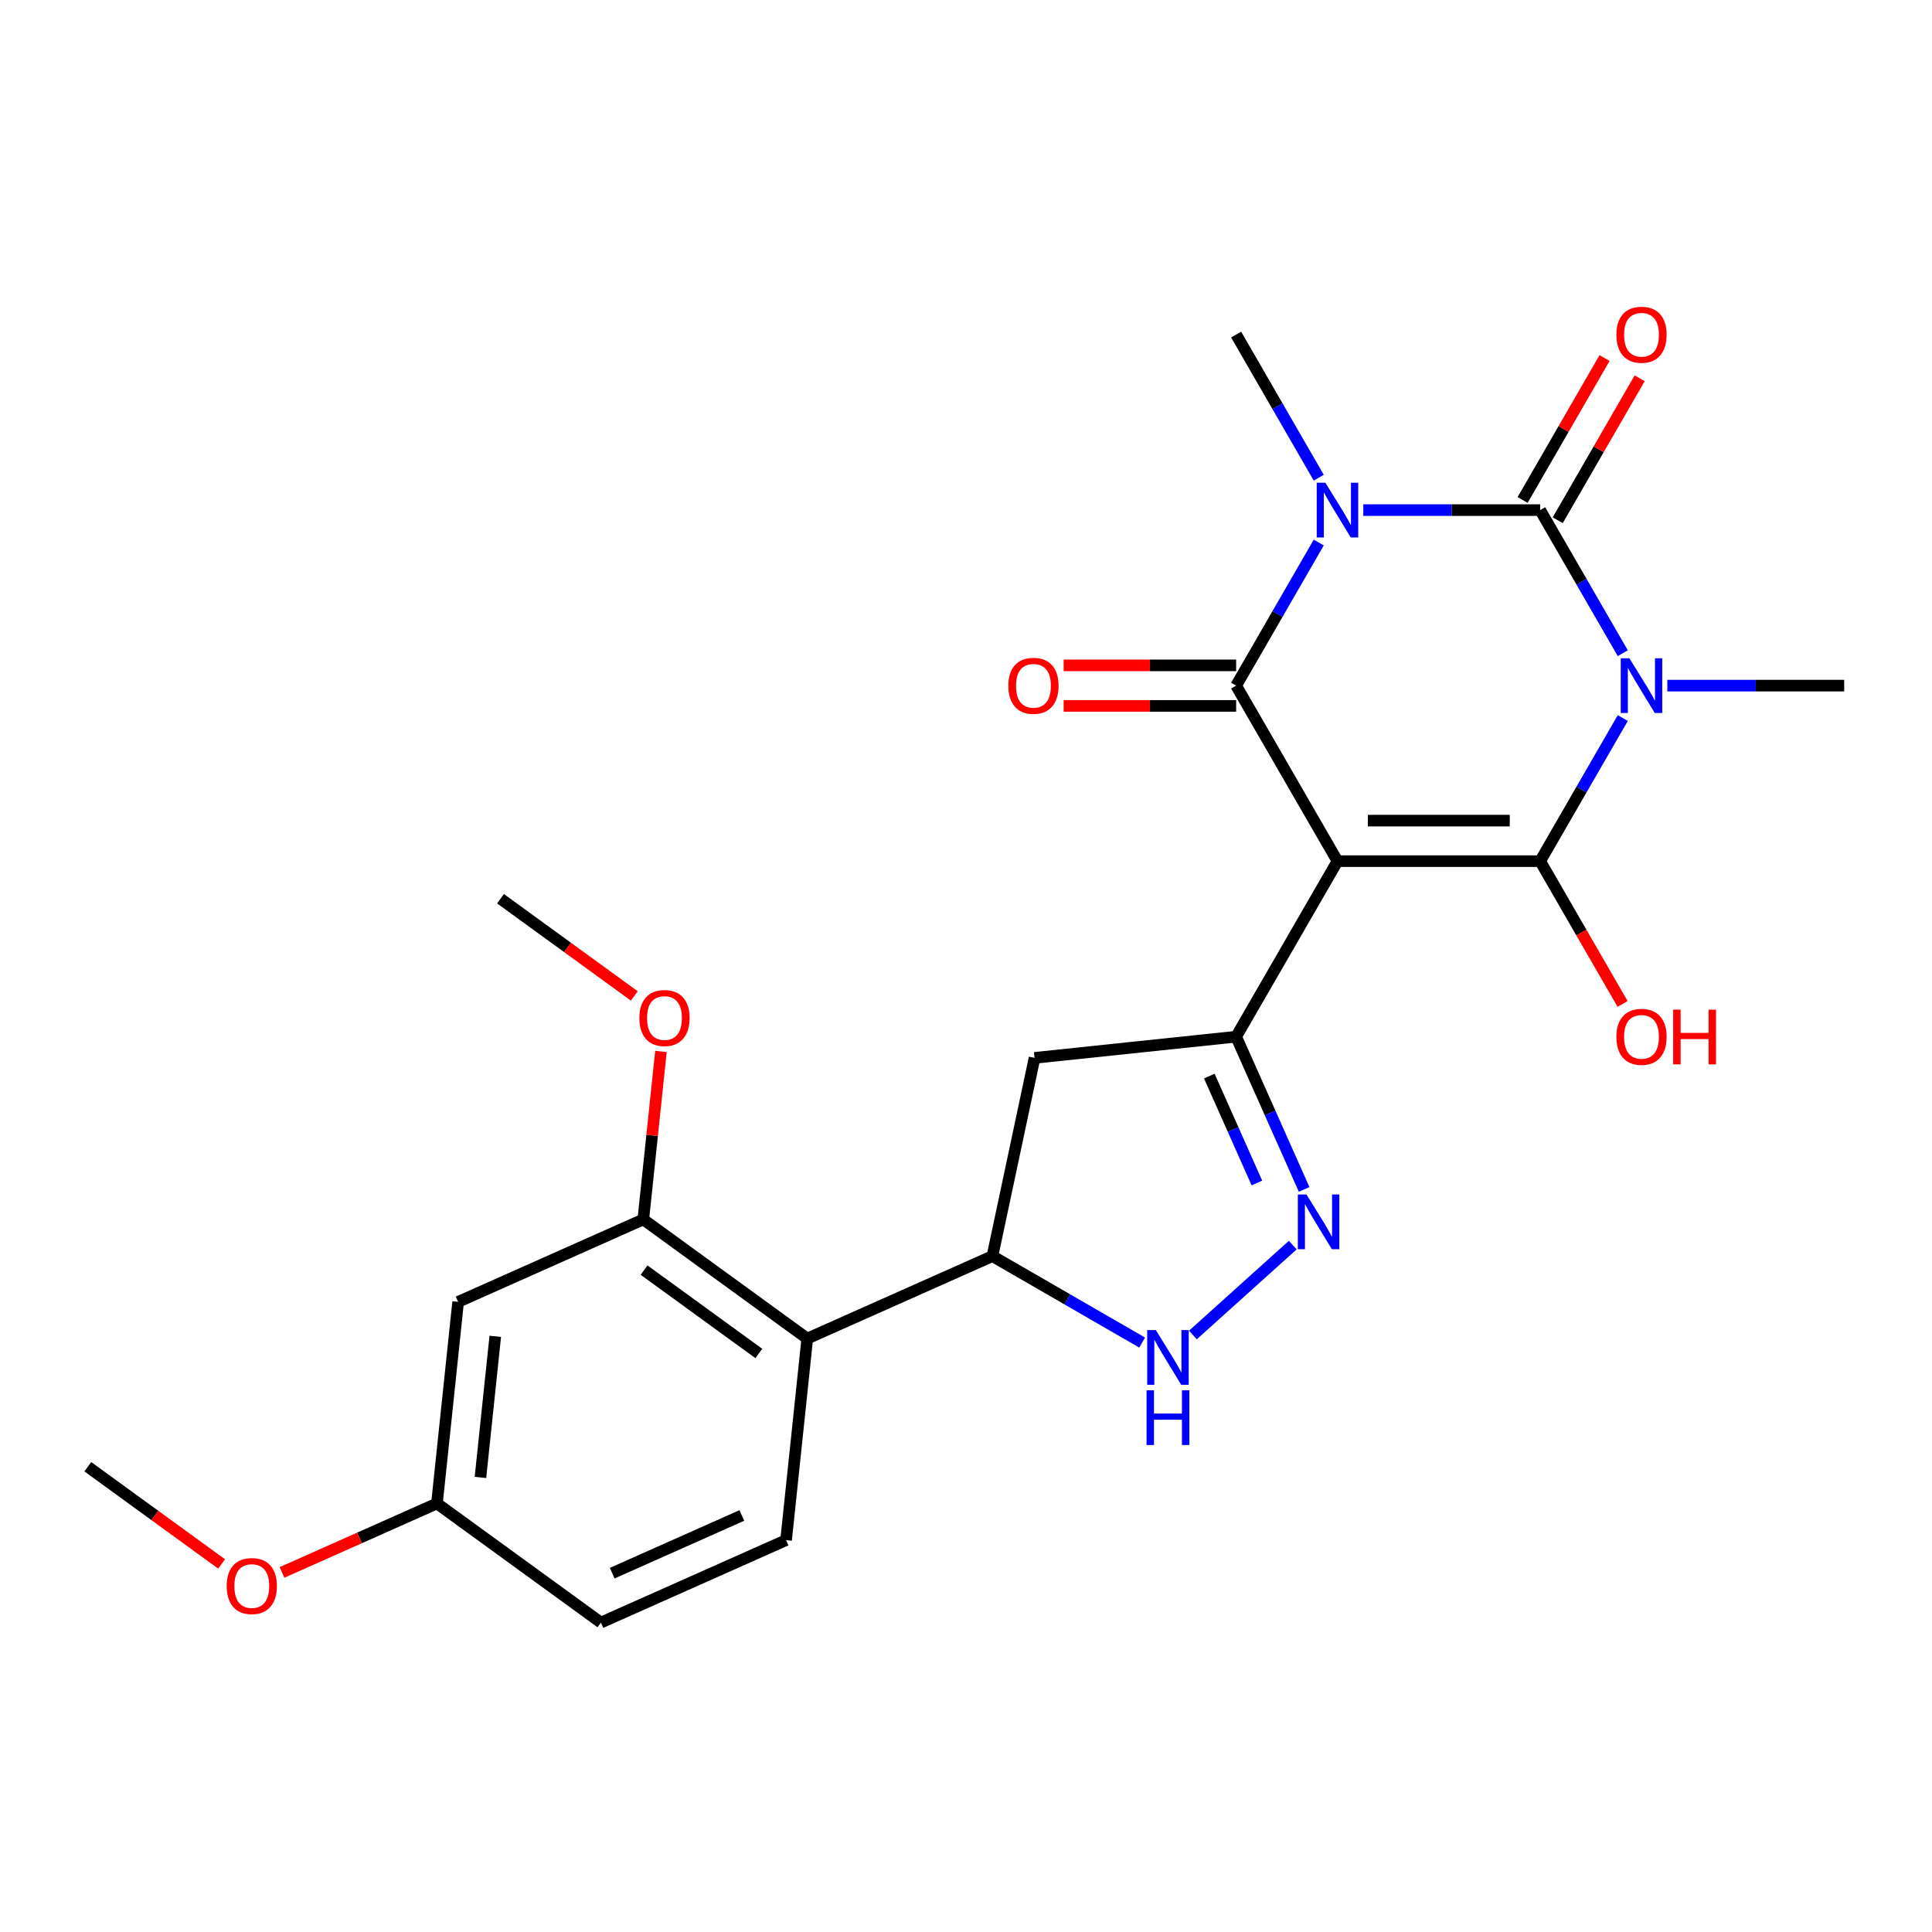 <?xml version='1.0' encoding='iso-8859-1'?>
<svg version='1.1' baseProfile='full'
              xmlns='http://www.w3.org/2000/svg'
                      xmlns:rdkit='http://www.rdkit.org/xml'
                      xmlns:xlink='http://www.w3.org/1999/xlink'
                  xml:space='preserve'
width='1000px' height='1000px' viewBox='0 0 1000 1000'>
<!-- END OF HEADER -->
<rect style='opacity:1.0;fill:#FFFFFF;stroke:none' width='1000' height='1000' x='0' y='0'> </rect>
<path class='bond-2' d='M 692.276,445.735 L 797.184,445.735' style='fill:none;fill-rule:evenodd;stroke:#000000;stroke-width:6px;stroke-linecap:butt;stroke-linejoin:miter;stroke-opacity:1' />
<path class='bond-2' d='M 708.013,424.754 L 781.448,424.754' style='fill:none;fill-rule:evenodd;stroke:#000000;stroke-width:6px;stroke-linecap:butt;stroke-linejoin:miter;stroke-opacity:1' />
<path class='bond-4' d='M 692.276,445.735 L 639.823,354.882' style='fill:none;fill-rule:evenodd;stroke:#000000;stroke-width:6px;stroke-linecap:butt;stroke-linejoin:miter;stroke-opacity:1' />
<path class='bond-5' d='M 692.276,445.735 L 639.823,536.588' style='fill:none;fill-rule:evenodd;stroke:#000000;stroke-width:6px;stroke-linecap:butt;stroke-linejoin:miter;stroke-opacity:1' />
<path class='bond-0' d='M 839.948,371.665 L 818.566,408.7' style='fill:none;fill-rule:evenodd;stroke:#0000FF;stroke-width:6px;stroke-linecap:butt;stroke-linejoin:miter;stroke-opacity:1' />
<path class='bond-0' d='M 818.566,408.7 L 797.184,445.735' style='fill:none;fill-rule:evenodd;stroke:#000000;stroke-width:6px;stroke-linecap:butt;stroke-linejoin:miter;stroke-opacity:1' />
<path class='bond-17' d='M 863.001,354.882 L 908.773,354.882' style='fill:none;fill-rule:evenodd;stroke:#0000FF;stroke-width:6px;stroke-linecap:butt;stroke-linejoin:miter;stroke-opacity:1' />
<path class='bond-17' d='M 908.773,354.882 L 954.545,354.882' style='fill:none;fill-rule:evenodd;stroke:#000000;stroke-width:6px;stroke-linecap:butt;stroke-linejoin:miter;stroke-opacity:1' />
<path class='bond-26' d='M 839.948,338.1 L 818.566,301.065' style='fill:none;fill-rule:evenodd;stroke:#0000FF;stroke-width:6px;stroke-linecap:butt;stroke-linejoin:miter;stroke-opacity:1' />
<path class='bond-26' d='M 818.566,301.065 L 797.184,264.03' style='fill:none;fill-rule:evenodd;stroke:#000000;stroke-width:6px;stroke-linecap:butt;stroke-linejoin:miter;stroke-opacity:1' />
<path class='bond-1' d='M 682.587,280.812 L 661.205,317.847' style='fill:none;fill-rule:evenodd;stroke:#0000FF;stroke-width:6px;stroke-linecap:butt;stroke-linejoin:miter;stroke-opacity:1' />
<path class='bond-1' d='M 661.205,317.847 L 639.823,354.882' style='fill:none;fill-rule:evenodd;stroke:#000000;stroke-width:6px;stroke-linecap:butt;stroke-linejoin:miter;stroke-opacity:1' />
<path class='bond-3' d='M 705.639,264.03 L 751.412,264.03' style='fill:none;fill-rule:evenodd;stroke:#0000FF;stroke-width:6px;stroke-linecap:butt;stroke-linejoin:miter;stroke-opacity:1' />
<path class='bond-3' d='M 751.412,264.03 L 797.184,264.03' style='fill:none;fill-rule:evenodd;stroke:#000000;stroke-width:6px;stroke-linecap:butt;stroke-linejoin:miter;stroke-opacity:1' />
<path class='bond-18' d='M 682.587,247.247 L 661.205,210.212' style='fill:none;fill-rule:evenodd;stroke:#0000FF;stroke-width:6px;stroke-linecap:butt;stroke-linejoin:miter;stroke-opacity:1' />
<path class='bond-18' d='M 661.205,210.212 L 639.823,173.177' style='fill:none;fill-rule:evenodd;stroke:#000000;stroke-width:6px;stroke-linecap:butt;stroke-linejoin:miter;stroke-opacity:1' />
<path class='bond-16' d='M 797.184,445.735 L 818.52,482.69' style='fill:none;fill-rule:evenodd;stroke:#000000;stroke-width:6px;stroke-linecap:butt;stroke-linejoin:miter;stroke-opacity:1' />
<path class='bond-16' d='M 818.52,482.69 L 839.856,519.645' style='fill:none;fill-rule:evenodd;stroke:#FF0000;stroke-width:6px;stroke-linecap:butt;stroke-linejoin:miter;stroke-opacity:1' />
<path class='bond-12' d='M 806.269,269.275 L 827.478,232.54' style='fill:none;fill-rule:evenodd;stroke:#000000;stroke-width:6px;stroke-linecap:butt;stroke-linejoin:miter;stroke-opacity:1' />
<path class='bond-12' d='M 827.478,232.54 L 848.687,195.805' style='fill:none;fill-rule:evenodd;stroke:#FF0000;stroke-width:6px;stroke-linecap:butt;stroke-linejoin:miter;stroke-opacity:1' />
<path class='bond-12' d='M 788.099,258.784 L 809.308,222.049' style='fill:none;fill-rule:evenodd;stroke:#000000;stroke-width:6px;stroke-linecap:butt;stroke-linejoin:miter;stroke-opacity:1' />
<path class='bond-12' d='M 809.308,222.049 L 830.517,185.314' style='fill:none;fill-rule:evenodd;stroke:#FF0000;stroke-width:6px;stroke-linecap:butt;stroke-linejoin:miter;stroke-opacity:1' />
<path class='bond-13' d='M 639.823,344.392 L 595.18,344.392' style='fill:none;fill-rule:evenodd;stroke:#000000;stroke-width:6px;stroke-linecap:butt;stroke-linejoin:miter;stroke-opacity:1' />
<path class='bond-13' d='M 595.18,344.392 L 550.538,344.392' style='fill:none;fill-rule:evenodd;stroke:#FF0000;stroke-width:6px;stroke-linecap:butt;stroke-linejoin:miter;stroke-opacity:1' />
<path class='bond-13' d='M 639.823,365.373 L 595.18,365.373' style='fill:none;fill-rule:evenodd;stroke:#000000;stroke-width:6px;stroke-linecap:butt;stroke-linejoin:miter;stroke-opacity:1' />
<path class='bond-13' d='M 595.18,365.373 L 550.538,365.373' style='fill:none;fill-rule:evenodd;stroke:#FF0000;stroke-width:6px;stroke-linecap:butt;stroke-linejoin:miter;stroke-opacity:1' />
<path class='bond-6' d='M 639.823,536.588 L 657.421,576.115' style='fill:none;fill-rule:evenodd;stroke:#000000;stroke-width:6px;stroke-linecap:butt;stroke-linejoin:miter;stroke-opacity:1' />
<path class='bond-6' d='M 657.421,576.115 L 675.02,615.643' style='fill:none;fill-rule:evenodd;stroke:#0000FF;stroke-width:6px;stroke-linecap:butt;stroke-linejoin:miter;stroke-opacity:1' />
<path class='bond-6' d='M 625.935,556.98 L 638.254,584.649' style='fill:none;fill-rule:evenodd;stroke:#000000;stroke-width:6px;stroke-linecap:butt;stroke-linejoin:miter;stroke-opacity:1' />
<path class='bond-6' d='M 638.254,584.649 L 650.573,612.319' style='fill:none;fill-rule:evenodd;stroke:#0000FF;stroke-width:6px;stroke-linecap:butt;stroke-linejoin:miter;stroke-opacity:1' />
<path class='bond-10' d='M 639.823,536.588 L 535.49,547.554' style='fill:none;fill-rule:evenodd;stroke:#000000;stroke-width:6px;stroke-linecap:butt;stroke-linejoin:miter;stroke-opacity:1' />
<path class='bond-7' d='M 669.13,644.457 L 617.444,690.995' style='fill:none;fill-rule:evenodd;stroke:#0000FF;stroke-width:6px;stroke-linecap:butt;stroke-linejoin:miter;stroke-opacity:1' />
<path class='bond-25' d='M 591.168,694.908 L 552.423,672.538' style='fill:none;fill-rule:evenodd;stroke:#0000FF;stroke-width:6px;stroke-linecap:butt;stroke-linejoin:miter;stroke-opacity:1' />
<path class='bond-25' d='M 552.423,672.538 L 513.678,650.169' style='fill:none;fill-rule:evenodd;stroke:#000000;stroke-width:6px;stroke-linecap:butt;stroke-linejoin:miter;stroke-opacity:1' />
<path class='bond-8' d='M 417.84,692.838 L 513.678,650.169' style='fill:none;fill-rule:evenodd;stroke:#000000;stroke-width:6px;stroke-linecap:butt;stroke-linejoin:miter;stroke-opacity:1' />
<path class='bond-11' d='M 417.84,692.838 L 332.968,631.175' style='fill:none;fill-rule:evenodd;stroke:#000000;stroke-width:6px;stroke-linecap:butt;stroke-linejoin:miter;stroke-opacity:1' />
<path class='bond-11' d='M 392.777,700.563 L 333.366,657.399' style='fill:none;fill-rule:evenodd;stroke:#000000;stroke-width:6px;stroke-linecap:butt;stroke-linejoin:miter;stroke-opacity:1' />
<path class='bond-15' d='M 417.84,692.838 L 406.874,797.171' style='fill:none;fill-rule:evenodd;stroke:#000000;stroke-width:6px;stroke-linecap:butt;stroke-linejoin:miter;stroke-opacity:1' />
<path class='bond-9' d='M 513.678,650.169 L 535.49,547.554' style='fill:none;fill-rule:evenodd;stroke:#000000;stroke-width:6px;stroke-linecap:butt;stroke-linejoin:miter;stroke-opacity:1' />
<path class='bond-14' d='M 332.968,631.175 L 237.13,673.845' style='fill:none;fill-rule:evenodd;stroke:#000000;stroke-width:6px;stroke-linecap:butt;stroke-linejoin:miter;stroke-opacity:1' />
<path class='bond-21' d='M 332.968,631.175 L 337.538,587.7' style='fill:none;fill-rule:evenodd;stroke:#000000;stroke-width:6px;stroke-linecap:butt;stroke-linejoin:miter;stroke-opacity:1' />
<path class='bond-21' d='M 337.538,587.7 L 342.107,544.225' style='fill:none;fill-rule:evenodd;stroke:#FF0000;stroke-width:6px;stroke-linecap:butt;stroke-linejoin:miter;stroke-opacity:1' />
<path class='bond-27' d='M 237.13,673.845 L 226.164,778.178' style='fill:none;fill-rule:evenodd;stroke:#000000;stroke-width:6px;stroke-linecap:butt;stroke-linejoin:miter;stroke-opacity:1' />
<path class='bond-27' d='M 256.352,691.688 L 248.676,764.721' style='fill:none;fill-rule:evenodd;stroke:#000000;stroke-width:6px;stroke-linecap:butt;stroke-linejoin:miter;stroke-opacity:1' />
<path class='bond-20' d='M 406.874,797.171 L 311.037,839.841' style='fill:none;fill-rule:evenodd;stroke:#000000;stroke-width:6px;stroke-linecap:butt;stroke-linejoin:miter;stroke-opacity:1' />
<path class='bond-20' d='M 383.965,784.404 L 316.878,814.273' style='fill:none;fill-rule:evenodd;stroke:#000000;stroke-width:6px;stroke-linecap:butt;stroke-linejoin:miter;stroke-opacity:1' />
<path class='bond-19' d='M 226.164,778.178 L 311.037,839.841' style='fill:none;fill-rule:evenodd;stroke:#000000;stroke-width:6px;stroke-linecap:butt;stroke-linejoin:miter;stroke-opacity:1' />
<path class='bond-22' d='M 226.164,778.178 L 186.057,796.035' style='fill:none;fill-rule:evenodd;stroke:#000000;stroke-width:6px;stroke-linecap:butt;stroke-linejoin:miter;stroke-opacity:1' />
<path class='bond-22' d='M 186.057,796.035 L 145.949,813.892' style='fill:none;fill-rule:evenodd;stroke:#FF0000;stroke-width:6px;stroke-linecap:butt;stroke-linejoin:miter;stroke-opacity:1' />
<path class='bond-23' d='M 328.311,515.492 L 293.687,490.336' style='fill:none;fill-rule:evenodd;stroke:#FF0000;stroke-width:6px;stroke-linecap:butt;stroke-linejoin:miter;stroke-opacity:1' />
<path class='bond-23' d='M 293.687,490.336 L 259.062,465.179' style='fill:none;fill-rule:evenodd;stroke:#000000;stroke-width:6px;stroke-linecap:butt;stroke-linejoin:miter;stroke-opacity:1' />
<path class='bond-24' d='M 114.704,809.497 L 80.079,784.341' style='fill:none;fill-rule:evenodd;stroke:#FF0000;stroke-width:6px;stroke-linecap:butt;stroke-linejoin:miter;stroke-opacity:1' />
<path class='bond-24' d='M 80.079,784.341 L 45.455,759.185' style='fill:none;fill-rule:evenodd;stroke:#000000;stroke-width:6px;stroke-linecap:butt;stroke-linejoin:miter;stroke-opacity:1' />
<path  class='atom-1' d='M 843.378 340.722
L 852.658 355.722
Q 853.578 357.202, 855.058 359.882
Q 856.538 362.562, 856.618 362.722
L 856.618 340.722
L 860.378 340.722
L 860.378 369.042
L 856.498 369.042
L 846.538 352.642
Q 845.378 350.722, 844.138 348.522
Q 842.938 346.322, 842.578 345.642
L 842.578 369.042
L 838.898 369.042
L 838.898 340.722
L 843.378 340.722
' fill='#0000FF'/>
<path  class='atom-2' d='M 686.016 249.87
L 695.296 264.87
Q 696.216 266.35, 697.696 269.03
Q 699.176 271.71, 699.256 271.87
L 699.256 249.87
L 703.016 249.87
L 703.016 278.19
L 699.136 278.19
L 689.176 261.79
Q 688.016 259.87, 686.776 257.67
Q 685.576 255.47, 685.216 254.79
L 685.216 278.19
L 681.536 278.19
L 681.536 249.87
L 686.016 249.87
' fill='#0000FF'/>
<path  class='atom-7' d='M 676.232 618.266
L 685.512 633.266
Q 686.432 634.746, 687.912 637.426
Q 689.392 640.106, 689.472 640.266
L 689.472 618.266
L 693.232 618.266
L 693.232 646.586
L 689.352 646.586
L 679.392 630.186
Q 678.232 628.266, 676.992 626.066
Q 675.792 623.866, 675.432 623.186
L 675.432 646.586
L 671.752 646.586
L 671.752 618.266
L 676.232 618.266
' fill='#0000FF'/>
<path  class='atom-8' d='M 598.271 688.462
L 607.551 703.462
Q 608.471 704.942, 609.951 707.622
Q 611.431 710.302, 611.511 710.462
L 611.511 688.462
L 615.271 688.462
L 615.271 716.782
L 611.391 716.782
L 601.431 700.382
Q 600.271 698.462, 599.031 696.262
Q 597.831 694.062, 597.471 693.382
L 597.471 716.782
L 593.791 716.782
L 593.791 688.462
L 598.271 688.462
' fill='#0000FF'/>
<path  class='atom-8' d='M 593.451 719.614
L 597.291 719.614
L 597.291 731.654
L 611.771 731.654
L 611.771 719.614
L 615.611 719.614
L 615.611 747.934
L 611.771 747.934
L 611.771 734.854
L 597.291 734.854
L 597.291 747.934
L 593.451 747.934
L 593.451 719.614
' fill='#0000FF'/>
<path  class='atom-13' d='M 836.638 173.257
Q 836.638 166.457, 839.998 162.657
Q 843.358 158.857, 849.638 158.857
Q 855.918 158.857, 859.278 162.657
Q 862.638 166.457, 862.638 173.257
Q 862.638 180.137, 859.238 184.057
Q 855.838 187.937, 849.638 187.937
Q 843.398 187.937, 839.998 184.057
Q 836.638 180.177, 836.638 173.257
M 849.638 184.737
Q 853.958 184.737, 856.278 181.857
Q 858.638 178.937, 858.638 173.257
Q 858.638 167.697, 856.278 164.897
Q 853.958 162.057, 849.638 162.057
Q 845.318 162.057, 842.958 164.857
Q 840.638 167.657, 840.638 173.257
Q 840.638 178.977, 842.958 181.857
Q 845.318 184.737, 849.638 184.737
' fill='#FF0000'/>
<path  class='atom-14' d='M 521.915 354.962
Q 521.915 348.162, 525.275 344.362
Q 528.635 340.562, 534.915 340.562
Q 541.195 340.562, 544.555 344.362
Q 547.915 348.162, 547.915 354.962
Q 547.915 361.842, 544.515 365.762
Q 541.115 369.642, 534.915 369.642
Q 528.675 369.642, 525.275 365.762
Q 521.915 361.882, 521.915 354.962
M 534.915 366.442
Q 539.235 366.442, 541.555 363.562
Q 543.915 360.642, 543.915 354.962
Q 543.915 349.402, 541.555 346.602
Q 539.235 343.762, 534.915 343.762
Q 530.595 343.762, 528.235 346.562
Q 525.915 349.362, 525.915 354.962
Q 525.915 360.682, 528.235 363.562
Q 530.595 366.442, 534.915 366.442
' fill='#FF0000'/>
<path  class='atom-17' d='M 836.638 536.668
Q 836.638 529.868, 839.998 526.068
Q 843.358 522.268, 849.638 522.268
Q 855.918 522.268, 859.278 526.068
Q 862.638 529.868, 862.638 536.668
Q 862.638 543.548, 859.238 547.468
Q 855.838 551.348, 849.638 551.348
Q 843.398 551.348, 839.998 547.468
Q 836.638 543.588, 836.638 536.668
M 849.638 548.148
Q 853.958 548.148, 856.278 545.268
Q 858.638 542.348, 858.638 536.668
Q 858.638 531.108, 856.278 528.308
Q 853.958 525.468, 849.638 525.468
Q 845.318 525.468, 842.958 528.268
Q 840.638 531.068, 840.638 536.668
Q 840.638 542.388, 842.958 545.268
Q 845.318 548.148, 849.638 548.148
' fill='#FF0000'/>
<path  class='atom-17' d='M 866.038 522.588
L 869.878 522.588
L 869.878 534.628
L 884.358 534.628
L 884.358 522.588
L 888.198 522.588
L 888.198 550.908
L 884.358 550.908
L 884.358 537.828
L 869.878 537.828
L 869.878 550.908
L 866.038 550.908
L 866.038 522.588
' fill='#FF0000'/>
<path  class='atom-22' d='M 330.934 526.922
Q 330.934 520.122, 334.294 516.322
Q 337.654 512.522, 343.934 512.522
Q 350.214 512.522, 353.574 516.322
Q 356.934 520.122, 356.934 526.922
Q 356.934 533.802, 353.534 537.722
Q 350.134 541.602, 343.934 541.602
Q 337.694 541.602, 334.294 537.722
Q 330.934 533.842, 330.934 526.922
M 343.934 538.402
Q 348.254 538.402, 350.574 535.522
Q 352.934 532.602, 352.934 526.922
Q 352.934 521.362, 350.574 518.562
Q 348.254 515.722, 343.934 515.722
Q 339.614 515.722, 337.254 518.522
Q 334.934 521.322, 334.934 526.922
Q 334.934 532.642, 337.254 535.522
Q 339.614 538.402, 343.934 538.402
' fill='#FF0000'/>
<path  class='atom-23' d='M 117.327 820.928
Q 117.327 814.128, 120.687 810.328
Q 124.047 806.528, 130.327 806.528
Q 136.607 806.528, 139.967 810.328
Q 143.327 814.128, 143.327 820.928
Q 143.327 827.808, 139.927 831.728
Q 136.527 835.608, 130.327 835.608
Q 124.087 835.608, 120.687 831.728
Q 117.327 827.848, 117.327 820.928
M 130.327 832.408
Q 134.647 832.408, 136.967 829.528
Q 139.327 826.608, 139.327 820.928
Q 139.327 815.368, 136.967 812.568
Q 134.647 809.728, 130.327 809.728
Q 126.007 809.728, 123.647 812.528
Q 121.327 815.328, 121.327 820.928
Q 121.327 826.648, 123.647 829.528
Q 126.007 832.408, 130.327 832.408
' fill='#FF0000'/>
</svg>
